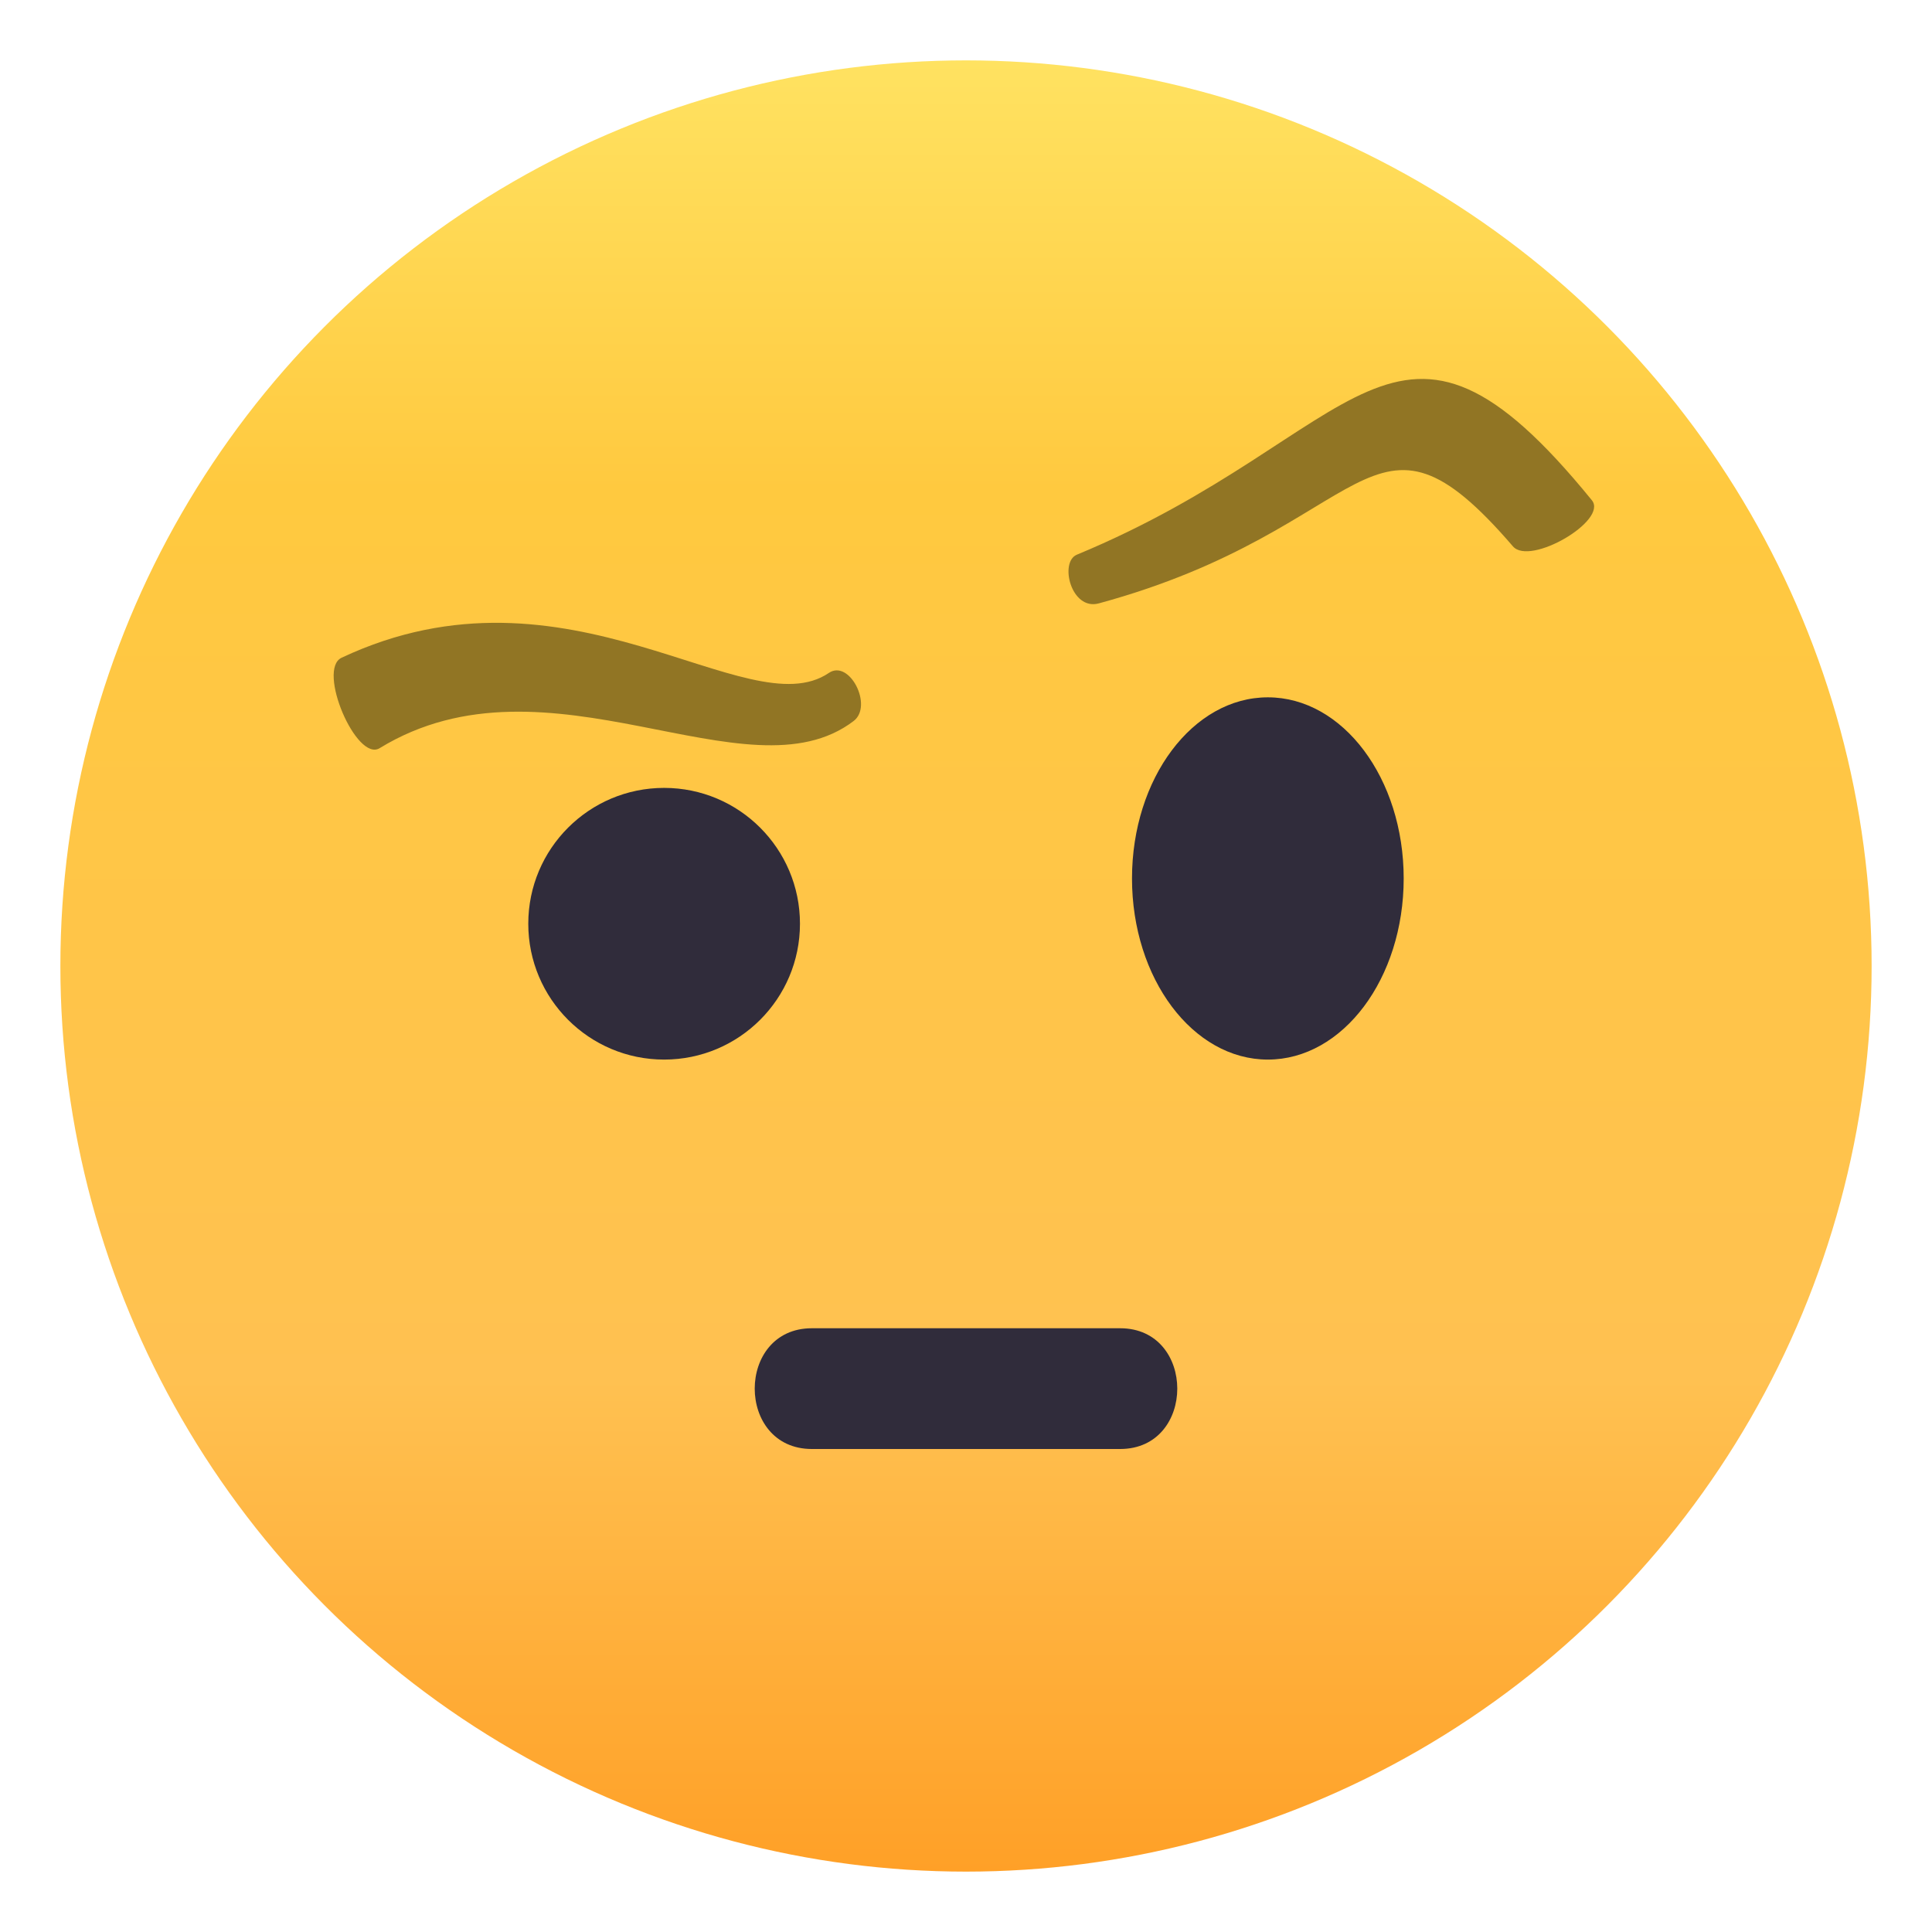 <svg xmlns="http://www.w3.org/2000/svg" width="64" height="64" viewBox="0 0 64 64"><linearGradient id="1f928-a" gradientUnits="userSpaceOnUse" x1="32.001" y1="62" x2="32.001" y2="2.001"><stop offset="0" stop-color="#ffa027"/><stop offset=".272" stop-color="#ffc151"/><stop offset=".763" stop-color="#ffc93f"/><stop offset="1" stop-color="#ffe261"/></linearGradient><circle fill="url(#1f928-a)" cx="32" cy="32" r="30"/><path fill="#917524" d="M11.316 21.788c7.516-3.538 13.432 2.343 16.141.504.682-.464 1.477 1.093.82 1.593-3.529 2.688-10.111-2.521-15.701.899-.767.47-2.088-2.606-1.26-2.996zM35.672 18.375c9.51-3.941 10.494-9.875 17.061-1.803.545.672-2.051 2.186-2.615 1.527-4.773-5.547-4.596-.59-13.719 1.889-.917.249-1.315-1.369-.727-1.613z"/><circle fill="#302C3B" cx="22" cy="30.6" r="4.5"/><ellipse fill="#302C3B" cx="41.999" cy="29.1" rx="4.5" ry="6"/><path fill="#302C3B" d="M37.106 48H26.894c-2.524 0-2.524-4 0-4h10.212c2.524 0 2.524 4 0 4z"/></svg>